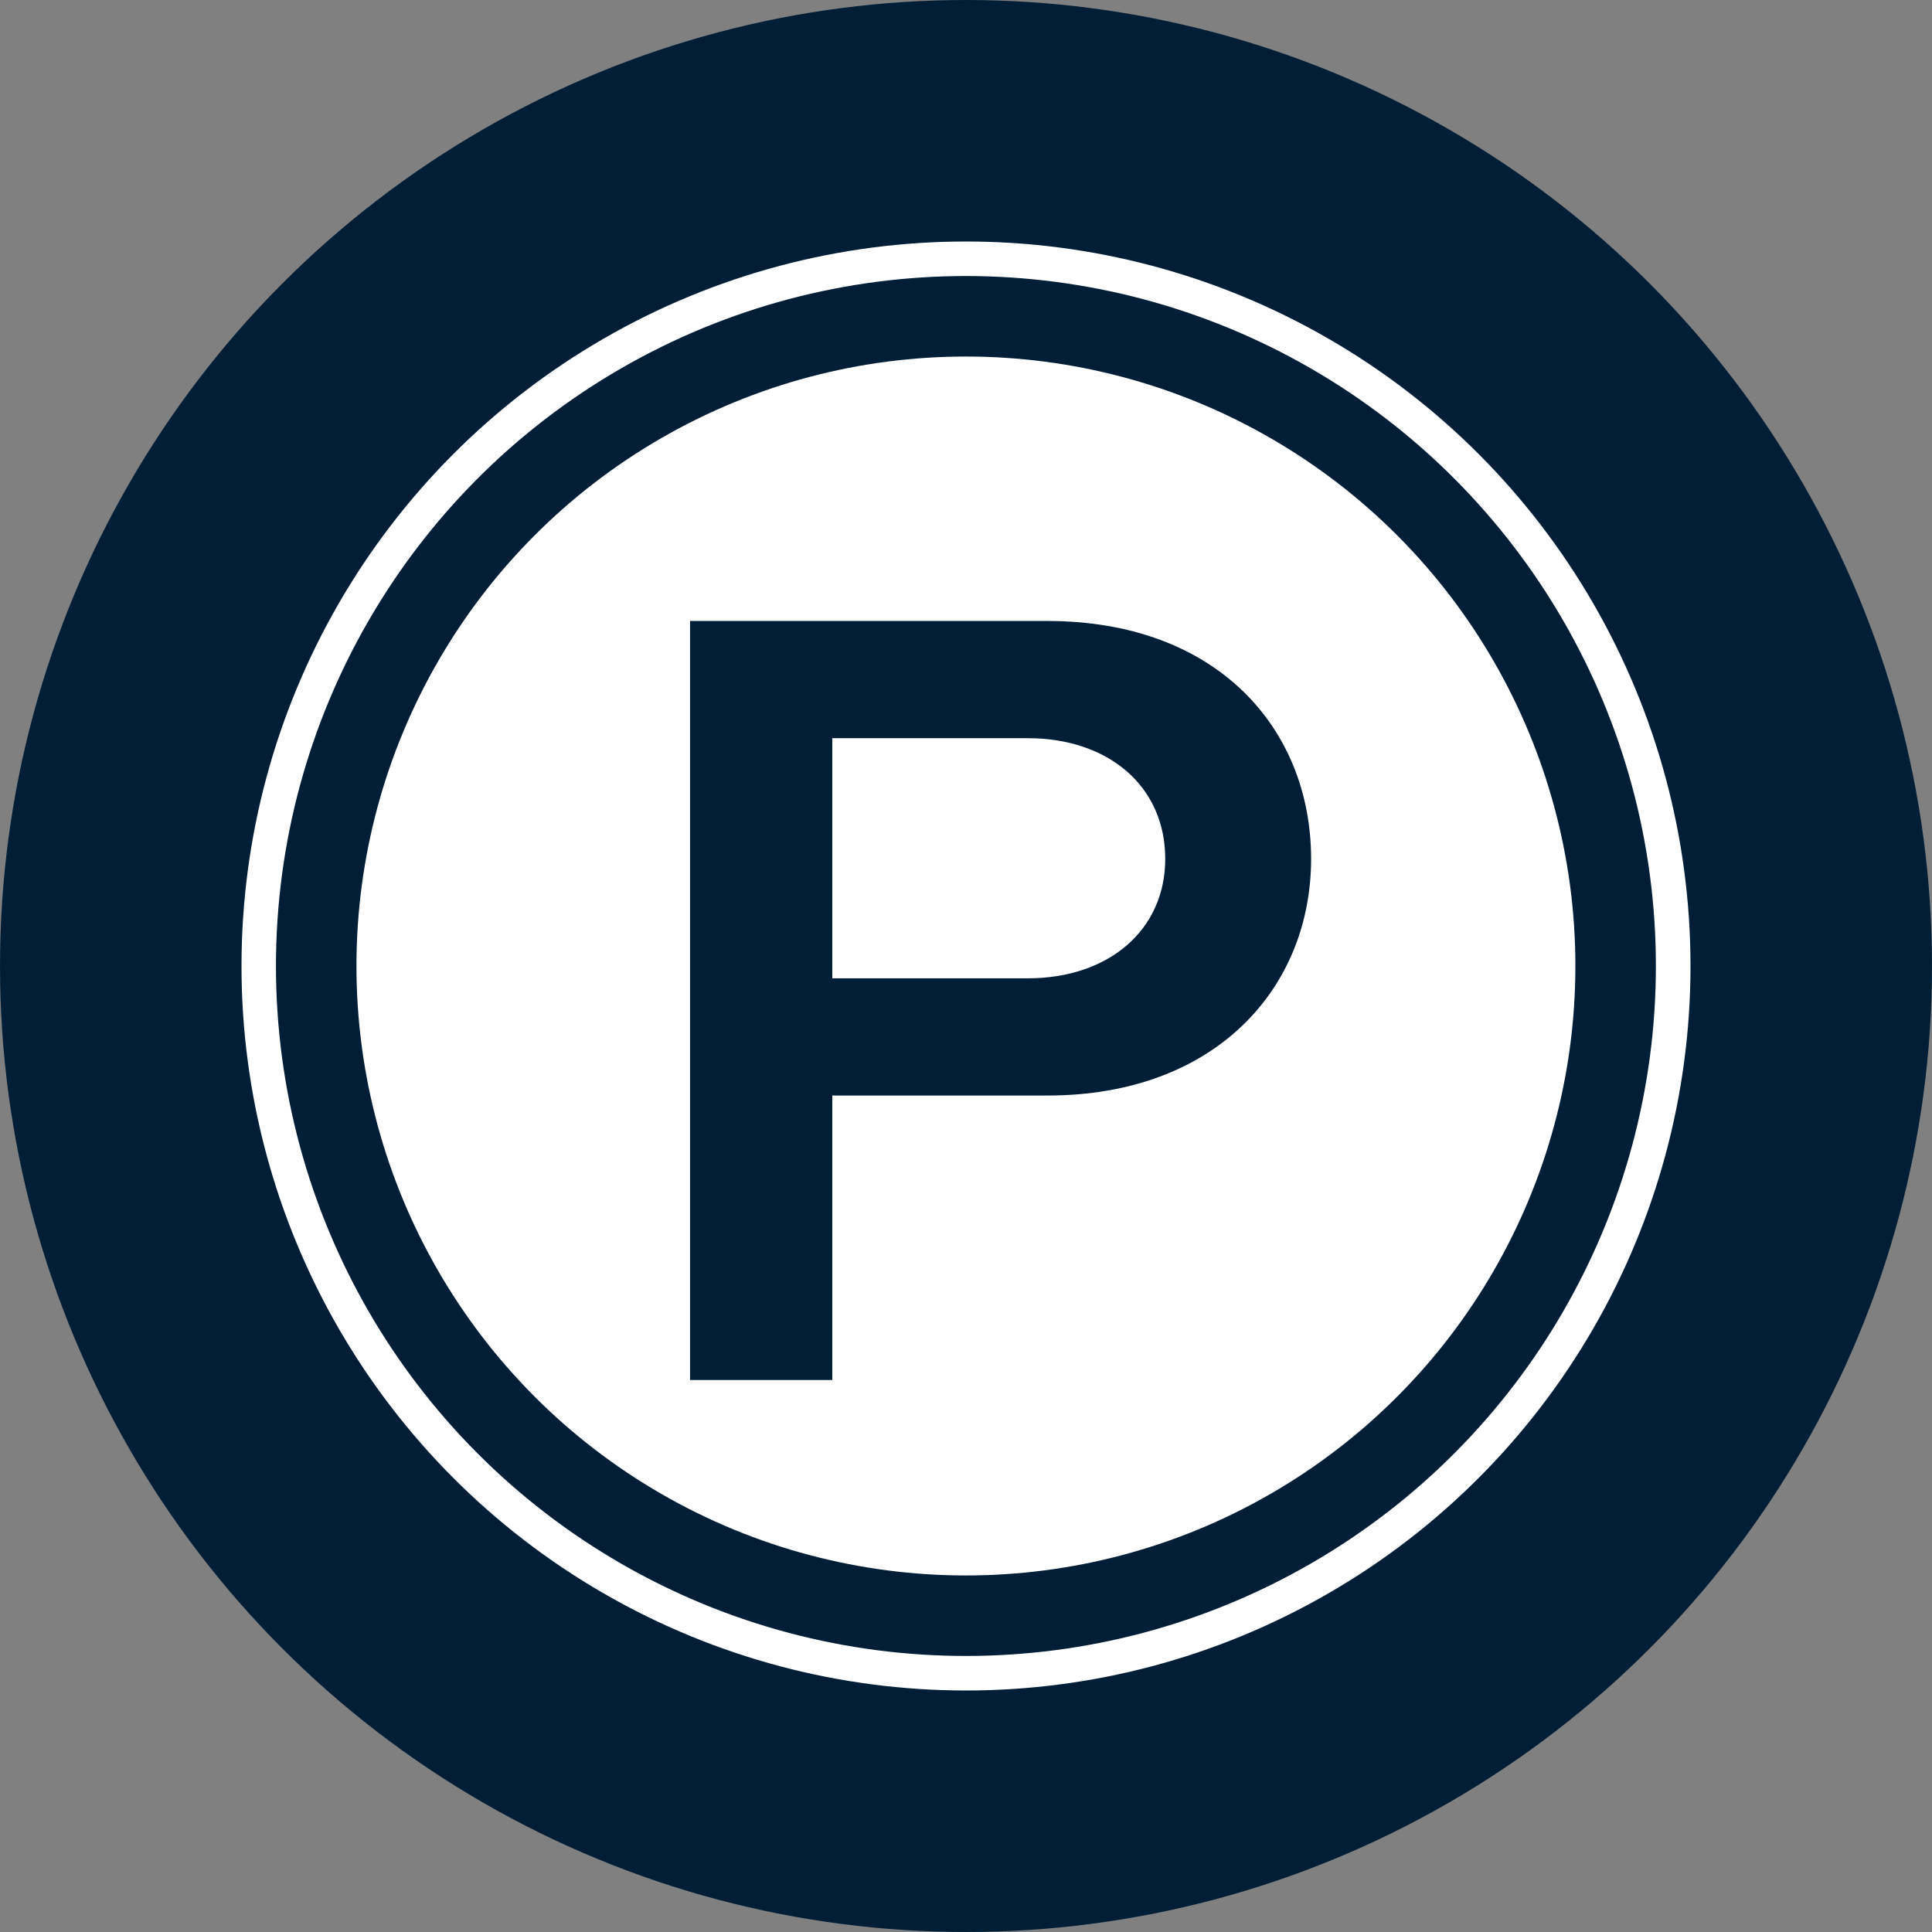 <svg width="24" height="24" viewBox="0 0 24 24" fill="none" xmlns="http://www.w3.org/2000/svg">
<rect x="0" y="0" width="24" height="24" fill="#808080" stroke="none"/>
<circle cx="12" cy="12" r="10.5" fill="white" stroke="#001F37" stroke-width="3"/>
<circle cx="11.999" cy="12" r="8.071" fill="white" stroke="#001F37"/>
<path d="M10.339 17.143V13.609H13.011C15.109 13.609 16.287 12.266 16.287 10.669C16.287 9.057 15.124 7.714 13.011 7.714H8.572V17.143H10.339ZM12.769 12.153H10.339V9.17H12.769C13.765 9.17 14.475 9.764 14.475 10.669C14.475 11.559 13.765 12.153 12.769 12.153Z" fill="#001F37"/>
</svg>
